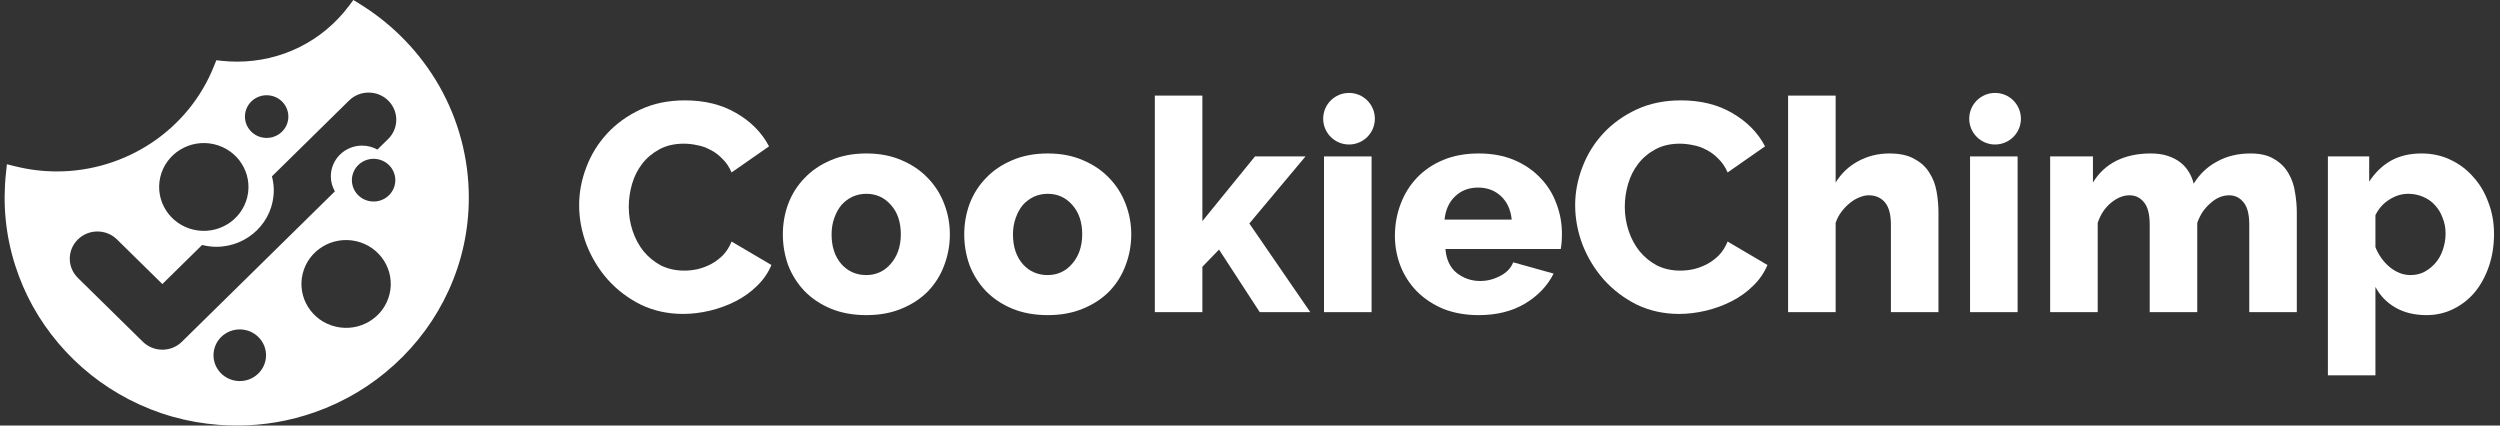 <svg width="282" height="48" viewBox="0 0 282 48" fill="none" xmlns="http://www.w3.org/2000/svg">
<rect x="0" y="0" width="282" height="48" fill="#333333" stroke="none"/>
<path d="M65.327 23.132C65.327 21.705 65.595 20.288 66.131 18.883C66.668 17.456 67.45 16.184 68.478 15.069C69.506 13.954 70.757 13.051 72.232 12.359C73.707 11.668 75.383 11.322 77.26 11.322C79.495 11.322 81.428 11.802 83.06 12.761C84.714 13.72 85.943 14.969 86.747 16.508L82.523 19.452C82.255 18.828 81.909 18.315 81.484 17.913C81.082 17.489 80.635 17.155 80.143 16.909C79.652 16.642 79.149 16.463 78.635 16.374C78.121 16.263 77.618 16.207 77.126 16.207C76.076 16.207 75.16 16.419 74.378 16.843C73.596 17.266 72.947 17.813 72.433 18.482C71.919 19.151 71.539 19.909 71.294 20.757C71.048 21.605 70.925 22.463 70.925 23.333C70.925 24.27 71.07 25.173 71.361 26.043C71.651 26.913 72.065 27.682 72.601 28.352C73.16 29.021 73.819 29.556 74.579 29.957C75.361 30.337 76.233 30.526 77.194 30.526C77.685 30.526 78.188 30.471 78.702 30.359C79.238 30.225 79.741 30.035 80.21 29.79C80.702 29.523 81.149 29.188 81.551 28.787C81.954 28.363 82.278 27.85 82.523 27.247L87.016 29.89C86.658 30.76 86.122 31.541 85.406 32.233C84.714 32.924 83.909 33.504 82.993 33.972C82.076 34.441 81.104 34.797 80.076 35.043C79.048 35.288 78.043 35.411 77.059 35.411C75.339 35.411 73.752 35.065 72.299 34.374C70.869 33.66 69.629 32.723 68.578 31.563C67.55 30.404 66.746 29.088 66.165 27.616C65.606 26.143 65.327 24.649 65.327 23.132Z" fill="white"/>
<path d="M97.725 35.545C96.228 35.545 94.887 35.299 93.702 34.809C92.54 34.318 91.557 33.66 90.752 32.835C89.948 31.987 89.333 31.017 88.909 29.924C88.506 28.809 88.305 27.649 88.305 26.445C88.305 25.24 88.506 24.091 88.909 22.998C89.333 21.883 89.948 20.913 90.752 20.088C91.557 19.24 92.54 18.571 93.702 18.08C94.887 17.567 96.228 17.311 97.725 17.311C99.222 17.311 100.552 17.567 101.714 18.08C102.876 18.571 103.86 19.24 104.664 20.088C105.469 20.913 106.083 21.883 106.508 22.998C106.932 24.091 107.145 25.24 107.145 26.445C107.145 27.649 106.932 28.809 106.508 29.924C106.106 31.017 105.502 31.987 104.698 32.835C103.893 33.66 102.899 34.318 101.714 34.809C100.552 35.299 99.222 35.545 97.725 35.545ZM93.803 26.445C93.803 27.827 94.172 28.943 94.909 29.79C95.647 30.615 96.585 31.028 97.725 31.028C98.284 31.028 98.798 30.916 99.267 30.694C99.736 30.471 100.139 30.158 100.474 29.757C100.831 29.355 101.111 28.876 101.312 28.318C101.513 27.738 101.614 27.114 101.614 26.445C101.614 25.062 101.245 23.958 100.507 23.132C99.77 22.285 98.842 21.861 97.725 21.861C97.166 21.861 96.641 21.973 96.15 22.195C95.68 22.419 95.267 22.731 94.909 23.132C94.574 23.534 94.306 24.024 94.105 24.604C93.903 25.162 93.803 25.775 93.803 26.445Z" fill="white"/>
<path d="M118.185 35.545C116.688 35.545 115.347 35.299 114.163 34.809C113.001 34.318 112.017 33.66 111.213 32.835C110.408 31.987 109.794 31.017 109.369 29.924C108.967 28.809 108.766 27.649 108.766 26.445C108.766 25.24 108.967 24.091 109.369 22.998C109.794 21.883 110.408 20.913 111.213 20.088C112.017 19.24 113.001 18.571 114.163 18.08C115.347 17.567 116.688 17.311 118.185 17.311C119.683 17.311 121.012 17.567 122.174 18.08C123.337 18.571 124.32 19.24 125.124 20.088C125.929 20.913 126.543 21.883 126.968 22.998C127.393 24.091 127.605 25.24 127.605 26.445C127.605 27.649 127.393 28.809 126.968 29.924C126.566 31.017 125.962 31.987 125.158 32.835C124.353 33.66 123.359 34.318 122.174 34.809C121.012 35.299 119.683 35.545 118.185 35.545ZM114.263 26.445C114.263 27.827 114.632 28.943 115.369 29.79C116.107 30.615 117.046 31.028 118.185 31.028C118.744 31.028 119.258 30.916 119.727 30.694C120.197 30.471 120.599 30.158 120.934 29.757C121.292 29.355 121.571 28.876 121.772 28.318C121.973 27.738 122.074 27.114 122.074 26.445C122.074 25.062 121.705 23.958 120.968 23.132C120.23 22.285 119.303 21.861 118.185 21.861C117.627 21.861 117.101 21.973 116.61 22.195C116.14 22.419 115.727 22.731 115.369 23.132C115.034 23.534 114.766 24.024 114.565 24.604C114.364 25.162 114.263 25.775 114.263 26.445Z" fill="white"/>
<path d="M142.098 35.21L137.506 28.151L135.629 30.091V35.21H130.265V10.787H135.629V24.939L141.562 17.645H147.261L140.925 25.207L147.797 35.21H142.098Z" fill="white"/>
<path d="M149.35 35.21V17.645H154.714V35.21H149.35Z" fill="white"/>
<path d="M166.8 35.545C165.325 35.545 163.995 35.31 162.811 34.842C161.648 34.351 160.654 33.693 159.827 32.868C159.023 32.043 158.408 31.095 157.983 30.024C157.559 28.931 157.346 27.794 157.346 26.612C157.346 25.34 157.559 24.147 157.983 23.032C158.408 21.894 159.023 20.902 159.827 20.054C160.632 19.207 161.615 18.538 162.777 18.047C163.961 17.556 165.302 17.311 166.8 17.311C168.297 17.311 169.627 17.556 170.789 18.047C171.951 18.538 172.934 19.207 173.739 20.054C174.543 20.88 175.147 21.839 175.549 22.932C175.974 24.024 176.186 25.173 176.186 26.378C176.186 26.69 176.175 27.002 176.152 27.314C176.13 27.604 176.097 27.861 176.052 28.084H163.045C163.135 29.266 163.559 30.169 164.319 30.794C165.101 31.396 165.984 31.697 166.967 31.697C167.749 31.697 168.498 31.508 169.213 31.128C169.951 30.749 170.442 30.236 170.688 29.589L175.247 30.861C174.554 32.244 173.482 33.37 172.029 34.24C170.577 35.11 168.833 35.545 166.8 35.545ZM170.521 24.772C170.409 23.657 170.007 22.775 169.314 22.129C168.621 21.482 167.761 21.158 166.733 21.158C165.682 21.158 164.811 21.493 164.118 22.162C163.447 22.809 163.056 23.679 162.945 24.772H170.521Z" fill="white"/>
<path d="M177.678 23.132C177.678 21.705 177.946 20.288 178.483 18.883C179.019 17.456 179.801 16.184 180.829 15.069C181.857 13.954 183.109 13.051 184.584 12.359C186.059 11.668 187.735 11.322 189.612 11.322C191.847 11.322 193.78 11.802 195.411 12.761C197.065 13.72 198.294 14.969 199.099 16.508L194.875 19.452C194.607 18.828 194.26 18.315 193.836 17.913C193.434 17.489 192.987 17.155 192.495 16.909C192.003 16.642 191.5 16.463 190.986 16.374C190.472 16.263 189.97 16.207 189.478 16.207C188.428 16.207 187.511 16.419 186.729 16.843C185.947 17.266 185.299 17.813 184.785 18.482C184.271 19.151 183.891 19.909 183.645 20.757C183.399 21.605 183.276 22.463 183.276 23.333C183.276 24.27 183.422 25.173 183.712 26.043C184.003 26.913 184.416 27.682 184.952 28.352C185.511 29.021 186.17 29.556 186.93 29.957C187.712 30.337 188.584 30.526 189.545 30.526C190.037 30.526 190.539 30.471 191.053 30.359C191.59 30.225 192.093 30.035 192.562 29.79C193.054 29.523 193.501 29.188 193.903 28.787C194.305 28.363 194.629 27.85 194.875 27.247L199.367 29.89C199.009 30.76 198.473 31.541 197.758 32.233C197.065 32.924 196.261 33.504 195.344 33.972C194.428 34.441 193.456 34.797 192.428 35.043C191.4 35.288 190.394 35.411 189.411 35.411C187.69 35.411 186.103 35.065 184.651 34.374C183.22 33.66 181.98 32.723 180.93 31.563C179.902 30.404 179.097 29.088 178.516 27.616C177.958 26.143 177.678 24.649 177.678 23.132Z" fill="white"/>
<path d="M218.658 35.21H213.295V25.34C213.295 24.203 213.071 23.366 212.624 22.831C212.177 22.296 211.563 22.028 210.78 22.028C210.468 22.028 210.121 22.106 209.741 22.262C209.384 22.396 209.026 22.608 208.669 22.898C208.333 23.166 208.02 23.489 207.73 23.868C207.439 24.247 207.216 24.671 207.06 25.14V35.21H201.696V10.787H207.06V20.59C207.708 19.541 208.557 18.738 209.607 18.181C210.68 17.601 211.853 17.311 213.127 17.311C214.311 17.311 215.261 17.523 215.976 17.947C216.714 18.348 217.273 18.872 217.653 19.519C218.055 20.143 218.323 20.857 218.457 21.66C218.591 22.441 218.658 23.21 218.658 23.969V35.21Z" fill="white"/>
<path d="M222.222 35.21V17.645H227.585V35.21H222.222Z" fill="white"/>
<path d="M259.08 35.21H253.717V25.34C253.717 24.181 253.505 23.344 253.08 22.831C252.655 22.296 252.108 22.028 251.437 22.028C251.08 22.028 250.711 22.106 250.331 22.262C249.974 22.419 249.638 22.642 249.325 22.932C249.013 23.199 248.722 23.523 248.454 23.902C248.208 24.281 248.007 24.694 247.85 25.14V35.21H242.487V25.34C242.487 24.181 242.275 23.344 241.85 22.831C241.425 22.296 240.878 22.028 240.207 22.028C239.492 22.028 238.788 22.318 238.095 22.898C237.425 23.456 236.933 24.203 236.621 25.14V35.21H231.257V17.645H236.084V20.59C236.732 19.519 237.604 18.705 238.699 18.147C239.816 17.59 241.112 17.311 242.587 17.311C243.325 17.311 243.962 17.4 244.498 17.578C245.057 17.757 245.537 18.002 245.94 18.315C246.342 18.627 246.666 18.995 246.912 19.419C247.158 19.82 247.336 20.255 247.448 20.723C248.119 19.631 249.001 18.794 250.096 18.214C251.191 17.612 252.443 17.311 253.851 17.311C254.968 17.311 255.862 17.523 256.533 17.947C257.225 18.348 257.762 18.883 258.142 19.552C258.522 20.199 258.767 20.913 258.879 21.694C259.013 22.474 259.08 23.233 259.08 23.969V35.21Z" fill="white"/>
<path d="M273.715 35.545C272.374 35.545 271.212 35.266 270.229 34.708C269.245 34.151 268.486 33.37 267.949 32.366V42.336H262.586V17.645H267.245V20.489C267.893 19.485 268.698 18.705 269.659 18.147C270.642 17.59 271.804 17.311 273.145 17.311C274.33 17.311 275.414 17.545 276.397 18.014C277.403 18.482 278.263 19.129 278.978 19.954C279.716 20.757 280.285 21.716 280.688 22.831C281.112 23.924 281.325 25.106 281.325 26.378C281.325 27.694 281.135 28.909 280.755 30.024C280.375 31.14 279.85 32.11 279.179 32.935C278.509 33.738 277.704 34.374 276.766 34.842C275.827 35.31 274.81 35.545 273.715 35.545ZM271.905 31.028C272.486 31.028 273.011 30.905 273.48 30.66C273.972 30.392 274.397 30.047 274.754 29.623C275.112 29.199 275.38 28.708 275.559 28.151C275.76 27.571 275.861 26.969 275.861 26.344C275.861 25.697 275.749 25.106 275.525 24.571C275.324 24.013 275.034 23.534 274.654 23.132C274.296 22.731 273.849 22.419 273.313 22.195C272.799 21.973 272.24 21.861 271.637 21.861C270.899 21.861 270.184 22.084 269.491 22.53C268.821 22.954 268.307 23.534 267.949 24.27V27.883C268.307 28.775 268.843 29.523 269.558 30.125C270.296 30.727 271.078 31.028 271.905 31.028Z" fill="white"/>
<path d="M155.084 13.391C155.084 14.997 153.779 16.3 152.17 16.3C150.56 16.3 149.255 14.997 149.255 13.391C149.255 11.784 150.56 10.481 152.17 10.481C153.779 10.481 155.084 11.784 155.084 13.391Z" fill="white"/>
<path d="M227.959 13.391C227.959 14.997 226.654 16.3 225.044 16.3C223.434 16.3 222.129 14.997 222.129 13.391C222.129 11.784 223.434 10.481 225.044 10.481C226.654 10.481 227.959 11.784 227.959 13.391Z" fill="white"/>
<path fill-rule="evenodd" clip-rule="evenodd" d="M49.544 9.696C47.388 5.917 44.274 2.708 40.534 0.418V0.414L39.857 0L39.386 0.634C36.372 4.664 31.736 6.954 26.74 6.954C26.184 6.954 25.62 6.923 25.056 6.866L24.399 6.798L24.159 7.402C21.269 14.728 14.11 19.338 6.417 19.338C4.872 19.338 3.3 19.152 1.742 18.765L0.78 18.526L0.676 19.498C0.29 23.041 0.634 26.543 1.704 29.904C2.728 33.136 4.37 36.098 6.587 38.715C8.809 41.339 11.491 43.473 14.55 45.057C17.715 46.694 21.13 47.658 24.704 47.924C25.384 47.973 26.06 48 26.733 48C29.738 48 32.687 47.495 35.519 46.496C38.857 45.319 41.878 43.515 44.494 41.13C47.106 38.749 49.165 35.927 50.614 32.748C52.121 29.444 52.882 25.92 52.882 22.27C52.882 17.872 51.727 13.524 49.544 9.696ZM40.843 16.425C38.895 16.425 37.319 17.975 37.319 19.889C37.319 20.504 37.485 21.085 37.775 21.586L20.581 38.487L20.553 38.515L20.523 38.546L20.52 38.548C19.303 39.745 17.328 39.745 16.111 38.548L8.783 31.346C7.566 30.149 7.566 28.209 8.783 27.012L8.786 27.009C10.004 25.812 11.978 25.812 13.196 27.009L18.315 32.041L22.799 27.633C23.313 27.762 23.846 27.838 24.399 27.838C27.981 27.838 30.882 24.985 30.882 21.465C30.882 20.922 30.805 20.398 30.674 19.893L39.374 11.34C40.592 10.144 42.57 10.144 43.787 11.34C45.004 12.536 45.004 14.481 43.787 15.677L42.57 16.873C42.06 16.589 41.472 16.425 40.843 16.425ZM27.893 22.227C28.532 19.565 26.855 16.898 24.147 16.269C21.439 15.641 18.726 17.29 18.086 19.952C17.447 22.614 19.124 25.281 21.832 25.909C24.541 26.537 27.254 24.889 27.893 22.227ZM32.462 13.704C32.773 12.41 31.958 11.113 30.641 10.808C29.324 10.502 28.005 11.304 27.694 12.598C27.384 13.892 28.199 15.189 29.516 15.494C30.832 15.8 32.152 14.998 32.462 13.704ZM42.706 17.979C44.023 18.285 44.838 19.582 44.527 20.876C44.216 22.17 42.897 22.972 41.58 22.666C40.264 22.361 39.448 21.064 39.759 19.77C40.07 18.475 41.389 17.674 42.706 17.979ZM29.93 40.74C30.306 39.175 29.319 37.606 27.727 37.236C26.134 36.867 24.538 37.836 24.162 39.402C23.786 40.968 24.772 42.537 26.365 42.906C27.958 43.276 29.554 42.306 29.93 40.74ZM40.197 27.21C42.906 27.838 44.583 30.506 43.944 33.168C43.304 35.83 40.591 37.478 37.883 36.85C35.175 36.222 33.497 33.554 34.137 30.892C34.776 28.231 37.489 26.582 40.197 27.21Z" fill="white"/>
</svg>
